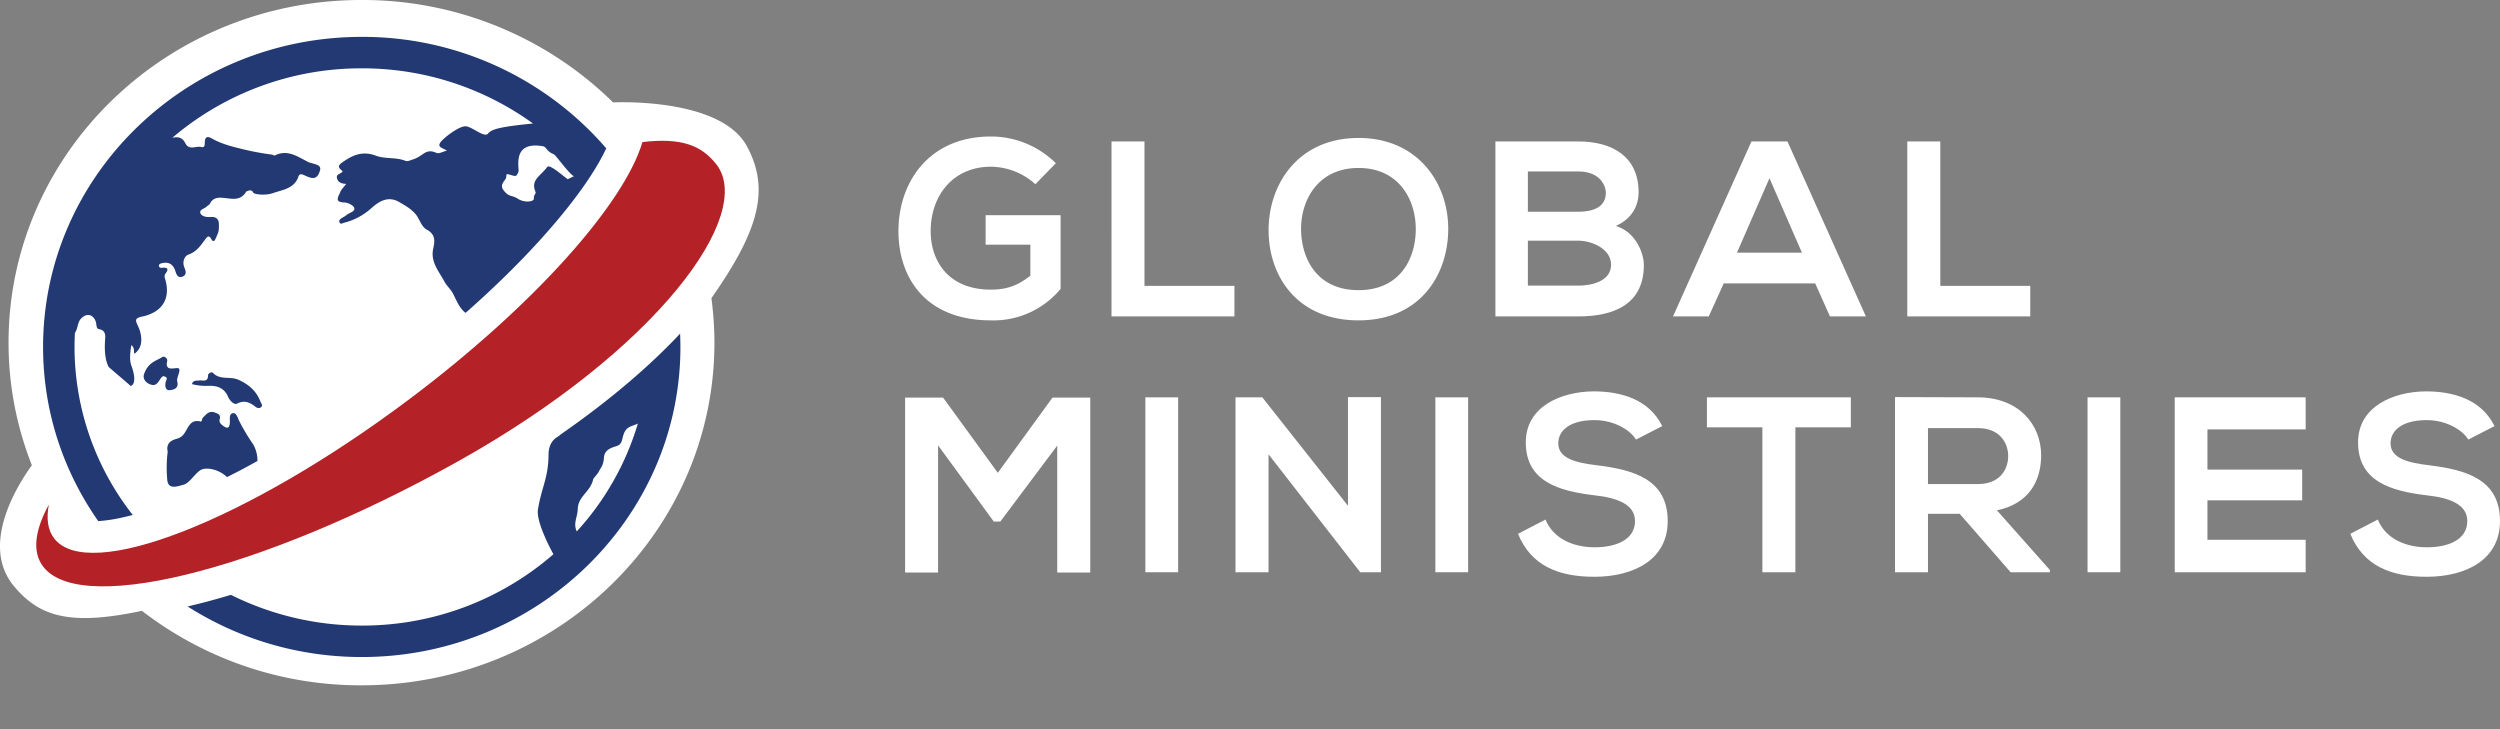 <?xml version="1.0" encoding="UTF-8"?> <svg xmlns="http://www.w3.org/2000/svg" xml:space="preserve" style="fill-rule:evenodd;clip-rule:evenodd;stroke-linejoin:round;stroke-miterlimit:2" viewBox="0 0 48 14"><rect x="0" y="0" width="48" height="14" fill="#808080" stroke="none"/> <path d="M14.34 2.807c-.448-.828-2.082-.859-2.569-.841A6.856 6.856 0 0 0 6.941 0C3.198 0 .164 2.946.164 6.579c0 .83.16 1.623.448 2.354-.262.36-1.01 1.529-.341 2.325.492.587 1.078.761 2.454.47a6.87 6.87 0 0 0 4.216 1.43c3.742 0 6.776-2.945 6.776-6.579 0-.29-.021-.575-.058-.855.916-1.304 1.128-2.091.681-2.917" style="fill:#fff;fill-rule:nonzero"></path> <path d="M5.001 7.711c.013.034.049.067.014.104-.032.033-.078.02-.107-.003-.109-.084-.209-.138-.357-.062-.054.027-.14-.055-.172-.131-.071-.17-.212-.218-.377-.211a1.063 1.063 0 0 1-.317-.033c.026-.083.089-.062.135-.069.072-.012.175.043.175-.102 0-.036.071-.07.091-.048.136.149.331.063.492.136.203.091.344.216.423.419m-1.565-.634c.037.043-.05.177-.033.244.035.136-.065.162-.14.17-.099.011-.093-.101-.083-.15.011-.05.055-.087-.025-.115-.081-.027-.101.192-.235.164-.117-.024-.186-.118-.154-.208.084-.231.23-.249.354-.329.034-.022.102.03.09.079-.055.231.188.103.226.145" style="fill:#223973;fill-rule:nonzero"></path> <path d="M13.753 3.154c-.284-.361-.668-.516-1.418-.426-.354 1.191-2.094 3.153-4.506 4.959-3.105 2.324-6.147 3.509-6.793 2.645-.12-.16-.149-.378-.098-.643-.248.453-.314.836-.158 1.115.594 1.064 4.18.195 8.008-1.943 3.829-2.137 5.719-4.748 4.965-5.707" style="fill:#b42227;fill-rule:nonzero"></path> <path d="M10.898 3.44c-.1-.073-.346-.293-.39-.235-.135.18-.322.25-.228.474.02.047-.033.043-.03.137.001.056-.175.083-.302.003-.133-.085-.166-.025-.274-.159-.077-.096-.014-.153.03-.22.044-.07-.023-.119.092-.084.115.035.115.035.156-.049.034-.049-.15-.604.47-.5.073.012.067.099.21.154.035.01.311.401.388.421 0 0-.116.061-.122.058M1.431 6.662c0-.09.003-.18.007-.269.068-.102.041-.206.131-.289.11-.102.231-.06.273.083.014.048.002.124.061.133.12.02.122.113.116.187-.014.178-.01.388.066.537.037.036.387.331.424.367.128-.046.044-.312.014-.388-.039-.101-.025-.255-.002-.395.104.059-.005.251.122.106.108-.126.071-.322.021-.442-.045-.11-.112-.178.061-.213.363-.074.553-.318.454-.694-.012-.045-.035-.088 0-.134.067-.089.037-.121-.066-.109-.028.003-.058-.004-.061-.035-.004-.041.036-.049.064-.055.135-.03.213.032.253.158.019.061.046.13.127.104.09-.028.076-.106.048-.169-.052-.114-.003-.231.076-.258.155-.055.231-.17.317-.287.036-.049.074-.1.122-.006.023.046.057.045.077-.004.026-.062.063-.126.065-.191.004-.114.024-.251-.175-.232-.056.005-.156-.012-.178-.074-.025-.071.074-.083.116-.124.022-.022.056-.036.069-.062.051-.1.133-.117.236-.11.163.012.344.077.457-.116.004-.008.018-.009.028-.013.043-.021.084-.019.106.028.019.04.244.061.377.013.183-.065.415-.083.494-.322.017-.052.06-.046.104-.026.042.02.085.04.13.051.11.027.15-.047.177-.132.031-.098-.048-.113-.11-.134-.039-.013-.077-.018-.116-.037-.201-.099-.394-.248-.64-.124-.013.006-.037-.014-.057-.017a5.006 5.006 0 0 1-.526-.096c-.218-.053-.432-.103-.627-.214-.064-.037-.116-.041-.13.034-.012.058.016.153-.075.13-.101-.025-.231.076-.306-.078-.053-.109-.153-.125-.249-.096a5.59 5.59 0 0 1 3.64-1.336 5.59 5.59 0 0 1 3.326 1.087c-.039.006.121-.017.057-.037-.661.063-.885.107-.956.2-.072.093-.3-.127-.43-.137-.129-.009-.428.225-.486.307-.065.093.031.104.124.159-.072.018-.152.066-.2.045-.218-.098-.245.064-.462.128-.045.013-.089.042-.136.023-.183-.072-.389-.031-.566-.098-.229-.086-.405-.031-.597.096-.109.073-.166.11-.04.202-.032.057-.126.049-.111.127.016.09.092.113.178.117-.046.062-.096.107-.116.162-.03.079-.121.19.079.194.068.002.177.055.192.106.02.071-.096.09-.149.136-.027.024-.061.039-.092.059-.027.017-.056.039-.044.075.019.056.06.021.092.013.201-.05.376-.148.531-.287.152-.137.325-.227.526-.109.109.064.221.124.311.229.083.096.109.242.217.3.173.093.155.223.123.371-.054.251.115.435.218.63.038.073.12.144.164.23.069.133.123.281.241.367 1.101-.971 1.89-1.866 2.357-2.563l-.003-.004h.005c.146-.218.259-.416.341-.592A6.177 6.177 0 0 0 6.946.708C3.572.708.827 3.379.827 6.662c0 1.238.391 2.389 1.059 3.343.182-.01.405-.049.663-.118a5.222 5.222 0 0 1-1.118-3.225m9.643 3.541c-.073-.153.014-.273.019-.43.007-.248.244-.327.298-.576.002-.01.092-.113.1-.13.043-.096.093-.117.105-.281.01-.147.13-.186.236-.219.123-.039.102-.125.146-.24.054-.142.148-.137.269-.194a5.307 5.307 0 0 1-1.173 2.07m-.326-1.85c.004.029-.216.065-.216.38-.005.45-.129.605-.203 1.045-.035.207.179.65.297.863a5.588 5.588 0 0 1-3.68 1.37 5.618 5.618 0 0 1-2.513-.59 13.19 13.19 0 0 1-.831.223c.962.613 2.11.971 3.344.971 3.373 0 6.118-2.671 6.118-5.953 0-.086-.003-.171-.006-.256-.613.653-1.397 1.315-2.31 1.947" style="fill:#223973;fill-rule:nonzero"></path> <path d="M4.862 8.533a3.778 3.778 0 0 1-.271-.454c-.027-.054-.052-.16-.119-.146-.083.017-.053.121-.059.189-.01.107-.053.109-.131.052-.046-.033-.079-.067-.063-.128.022-.086-.035-.104-.099-.127-.11-.038-.163.04-.225.101-.021.021-.013.081-.044.073-.193-.049-.23.108-.306.219a.248.248 0 0 1-.145.111c-.135.033-.213.108-.18.247a2.5 2.5 0 0 0-.007.559c.027.161.16.122.318.075.119-.035.228-.243.343-.289.128-.051.354.016.484.145.222-.11.345-.176.585-.309a.63.63 0 0 0-.081-.318" style="fill:#223973;fill-rule:nonzero"></path> <path d="M19.879 3.537a1.289 1.289 0 0 0-.854-.336c-.72 0-1.156.547-1.156 1.238 0 .551.321 1.122 1.156 1.122.264 0 .494-.057.758-.268v-.595h-.859v-.566h1.439v1.415a1.672 1.672 0 0 1-1.338.604c-1.262 0-1.775-.83-1.775-1.712 0-.945.59-1.818 1.775-1.818.451 0 .902.172 1.247.513l-.393.403Zm2.095-.821v2.773h1.727v.586h-2.36V2.716h.633Zm3.007 1.713c.014.552.312 1.142 1.103 1.142.792 0 1.089-.595 1.099-1.147.009-.566-.307-1.199-1.099-1.199-.791 0-1.118.638-1.103 1.204m2.825-.014c-.009.868-.541 1.736-1.722 1.736-1.18 0-1.727-.849-1.727-1.732 0-.882.566-1.77 1.727-1.77 1.156 0 1.732.888 1.722 1.766m-7.507 4.14-1.093 1.459h-.125l-1.07-1.463v2.441h-.633V7.634h.729l1.051 1.444 1.05-1.444h.725v3.358h-.634V8.555Z" style="fill:#fff;fill-rule:nonzero"></path> <path d="M21.991 7.629h.629v3.358h-.629z" style="fill:#fff"></path> <path d="M25.881 7.625h.633v3.363h-.393v.004l-1.765-2.269v2.265h-.634V7.629h.514l1.645 2.082V7.625Zm3.454-2.141h.97c.259 0 .628-.086.628-.402 0-.303-.369-.461-.628-.461h-.97v.863Zm0-1.419h.97c.398 0 .527-.168.527-.36 0-.154-.124-.413-.527-.413h-.97v.773Zm2.126-.375c0 .259-.125.509-.437.648.393.12.538.537.538.748 0 .749-.562.989-1.257.989h-1.593V2.716h1.593c.661 0 1.156.298 1.156.974" style="fill:#fff;fill-rule:nonzero"></path> <path d="M27.559 7.629h.629v3.358h-.629z" style="fill:#fff"></path> <path d="M31.411 8.44c-.115-.192-.432-.374-.796-.374-.471 0-.696.197-.696.446 0 .293.345.374.748.422.701.087 1.353.269 1.353 1.07 0 .749-.662 1.07-1.41 1.07-.686 0-1.214-.211-1.464-.825l.528-.274c.149.37.537.533.945.533.398 0 .773-.139.773-.504 0-.316-.331-.446-.777-.494-.686-.082-1.32-.264-1.32-1.017 0-.691.681-.974 1.3-.979.523 0 1.065.149 1.32.667l-.504.259Zm2.563-5.018-.624 1.429h1.247l-.623-1.429Zm.878 2.019h-1.756l-.288.634h-.686l1.506-3.359h.691l1.506 3.359h-.69l-.283-.634Zm2.402-2.725v2.773h1.727v.586H36.62V2.716h.634Zm-3.416 5.489h-1.065v-.576h2.763v.576h-1.065v2.783h-.633V8.205Zm3.179.015v1.074h.964c.403 0 .576-.269.576-.537 0-.269-.178-.537-.576-.537h-.964Zm2.341 2.768h-.753l-.979-1.123h-.609v1.123h-.633V7.624c.532 0 1.065.005 1.597.005.792.005 1.209.533 1.209 1.114 0 .46-.211.925-.849 1.055l1.017 1.146v.044Z" style="fill:#fff;fill-rule:nonzero"></path> <path d="M40.081 7.629h.629v3.358h-.629z" style="fill:#fff"></path> <path d="M44.269 10.988h-2.514V7.629h2.514v.615h-1.886v.772h1.819v.59h-1.819v.758h1.886v.624Zm3.122-2.548c-.115-.192-.432-.374-.797-.374-.47 0-.695.197-.695.446 0 .293.345.374.748.422.701.087 1.353.269 1.353 1.07 0 .749-.662 1.07-1.41 1.07-.686 0-1.214-.211-1.464-.825l.528-.274c.149.37.537.533.945.533.398 0 .773-.139.773-.504 0-.316-.331-.446-.778-.494-.686-.082-1.319-.264-1.319-1.017 0-.691.681-.974 1.3-.979.523 0 1.065.149 1.32.667l-.504.259Z" style="fill:#fff;fill-rule:nonzero"></path> </svg> 